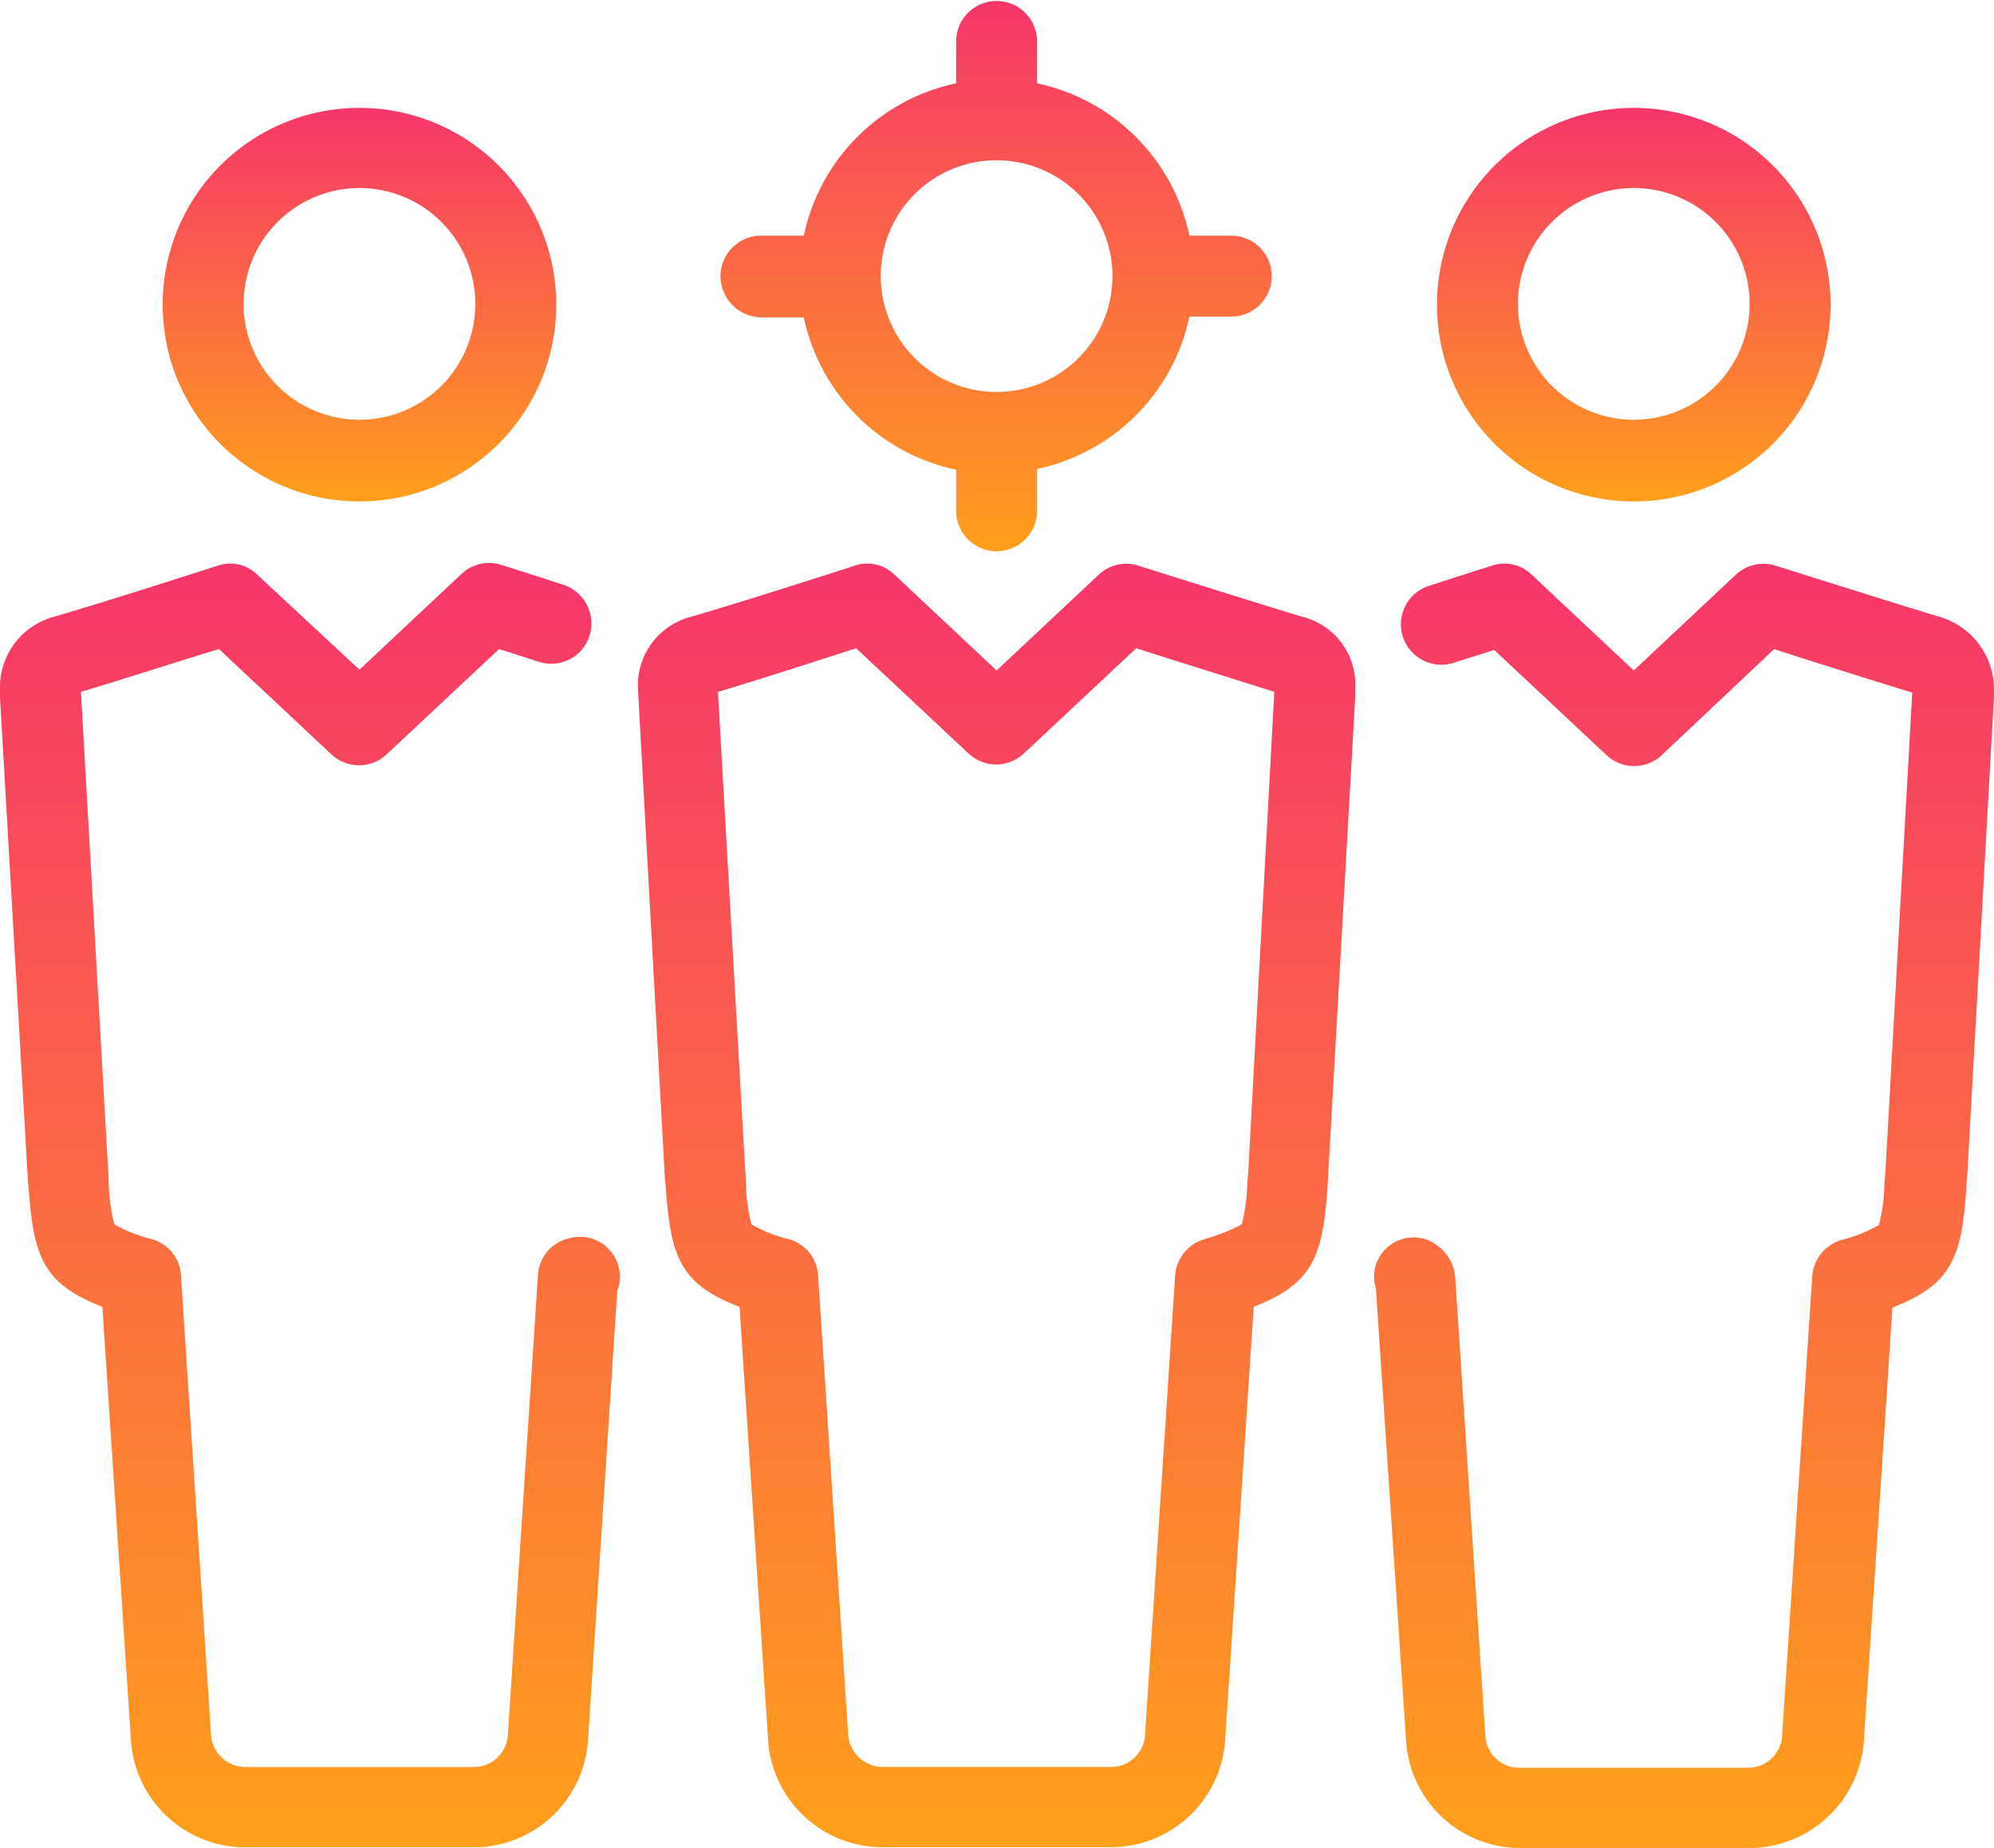 <svg xmlns="http://www.w3.org/2000/svg" xmlns:xlink="http://www.w3.org/1999/xlink" width="81.822" height="75.83" viewBox="0 0 81.822 75.83">
  <defs>
    <linearGradient id="linear-gradient" x1="0.5" x2="0.5" y2="1" gradientUnits="objectBoundingBox">
      <stop offset="0" stop-color="#f7366a"/>
      <stop offset="1" stop-color="#ff9f1c"/>
    </linearGradient>
  </defs>
  <g id="_4230539_audience_customer_target_team_icon" data-name="4230539_audience_customer_target_team_icon" transform="translate(0)">
    <path id="Path_7844" data-name="Path 7844" d="M94.861,24.524h1.758a8.1,8.1,0,0,0,6.251,6.251V32.5a1.661,1.661,0,0,0,3.321,0V30.743a8.1,8.1,0,0,0,6.251-6.251H114.2a1.661,1.661,0,0,0,0-3.321h-1.758a8.1,8.1,0,0,0-6.251-6.251V13.161a1.661,1.661,0,0,0-3.321,0v1.758a8.1,8.1,0,0,0-6.251,6.251H94.861A1.668,1.668,0,0,0,93.2,22.831,1.7,1.7,0,0,0,94.861,24.524Zm9.67-6.447a4.754,4.754,0,1,1-4.754,4.754v-.065A4.746,4.746,0,0,1,104.531,18.077Z" transform="translate(-63.636 -11.5)" fill="url(#linear-gradient)"/>
    <path id="Path_7845" data-name="Path 7845" d="M25.712,110.171a1.632,1.632,0,0,0-1.237,1.5l-1.237,18.884a1.394,1.394,0,0,1-1.4,1.3H12.461a1.415,1.415,0,0,1-1.4-1.3L9.824,111.669A1.637,1.637,0,0,0,8.651,110.2a5.794,5.794,0,0,1-1.563-.619,7.587,7.587,0,0,1-.228-1.823L5.721,87.738h0c1.628-.488,4.265-1.335,5.665-1.758l4.623,4.33a1.655,1.655,0,0,0,2.247,0l4.623-4.33c.423.13,1.009.326,1.628.521a1.644,1.644,0,0,0,2.084-1.074,1.67,1.67,0,0,0-1.074-2.084c-1.4-.456-2.54-.814-2.54-.814a1.639,1.639,0,0,0-1.628.358l-4.2,3.94-4.2-3.907a1.584,1.584,0,0,0-1.628-.358s-4.428,1.433-6.675,2.084A2.994,2.994,0,0,0,2.4,87.608v.358h0L3.54,107.7a1.6,1.6,0,0,0,.033.358c.2,2.9.619,3.972,3.028,4.916l1.172,17.777a4.7,4.7,0,0,0,4.689,4.4h9.377a4.7,4.7,0,0,0,4.689-4.4l1.2-18.429a1.639,1.639,0,0,0-2.019-2.149Z" transform="translate(-2.4 -59.346)" fill="url(#linear-gradient)"/>
    <path id="Path_7846" data-name="Path 7846" d="M30.975,41.249A8.075,8.075,0,1,0,22.9,33.175,8.073,8.073,0,0,0,30.975,41.249Zm0-12.861a4.754,4.754,0,1,1-4.754,4.754A4.759,4.759,0,0,1,30.975,28.388Z" transform="translate(-16.225 -20.672)" fill="url(#linear-gradient)"/>
    <path id="Path_7847" data-name="Path 7847" d="M110.02,84.7c-2.247-.684-6.675-2.084-6.675-2.084a1.639,1.639,0,0,0-1.628.358l-4.2,3.94-4.2-3.94a1.584,1.584,0,0,0-1.628-.358s-4.428,1.433-6.675,2.084A2.907,2.907,0,0,0,82.8,87.663l1.107,20.122.033.326c.2,2.9.619,4,3.028,4.916L88.14,130.8a4.7,4.7,0,0,0,4.689,4.4h9.377a4.7,4.7,0,0,0,4.689-4.4l1.172-17.777c2.409-.944,2.833-2.019,3.028-4.916l1.14-20.154v-.293A2.874,2.874,0,0,0,110.02,84.7Zm-2.181,22.857-.033.326a7.706,7.706,0,0,1-.228,1.758,7.811,7.811,0,0,1-1.563.619,1.682,1.682,0,0,0-1.172,1.465l-1.237,18.884a1.394,1.394,0,0,1-1.4,1.3H92.828a1.441,1.441,0,0,1-1.4-1.3l-1.237-18.884a1.637,1.637,0,0,0-1.172-1.465,5.792,5.792,0,0,1-1.563-.619,7.446,7.446,0,0,1-.228-1.758l-1.14-19.991v-.1c1.628-.488,4.265-1.335,5.665-1.791l4.623,4.33a1.655,1.655,0,0,0,2.247,0L103.247,86c1.4.456,4.037,1.27,5.665,1.791Z" transform="translate(-56.622 -59.401)" fill="url(#linear-gradient)"/>
    <path id="Path_7848" data-name="Path 7848" d="M198.733,84.7c-2.247-.684-6.675-2.084-6.675-2.084a1.655,1.655,0,0,0-1.628.358l-4.2,3.94-4.2-3.94a1.584,1.584,0,0,0-1.628-.358s-1.14.358-2.54.814a1.658,1.658,0,1,0,1.009,3.158c.619-.2,1.172-.358,1.628-.521l4.623,4.33a1.655,1.655,0,0,0,2.247,0l4.623-4.363c1.367.456,4,1.27,5.665,1.791l-1.107,19.763-.033.326a7.446,7.446,0,0,1-.228,1.758,6.258,6.258,0,0,1-1.563.619,1.682,1.682,0,0,0-1.172,1.465l-1.237,18.884a1.392,1.392,0,0,1-1.4,1.3h-9.41a1.386,1.386,0,0,1-1.367-1.3L178.9,111.757a1.841,1.841,0,0,0-1.2-1.5,1.63,1.63,0,0,0-2.051,1.042,1.663,1.663,0,0,0,0,.977l1.237,18.559a4.7,4.7,0,0,0,4.689,4.4h9.41a4.723,4.723,0,0,0,4.688-4.4l1.172-17.777c2.409-.944,2.833-2.019,3.028-4.851,0-.13.033-.423.033-.423l1.107-19.829V87.7A3.107,3.107,0,0,0,198.733,84.7Z" transform="translate(-119.19 -59.401)" fill="url(#linear-gradient)"/>
    <path id="Path_7849" data-name="Path 7849" d="M191.575,41.249a8.075,8.075,0,1,0-8.075-8.075A8.073,8.073,0,0,0,191.575,41.249Zm0-12.861a4.754,4.754,0,1,1-4.754,4.754A4.759,4.759,0,0,1,191.575,28.388Z" transform="translate(-124.535 -20.672)" fill="url(#linear-gradient)"/>
  </g>
</svg>
